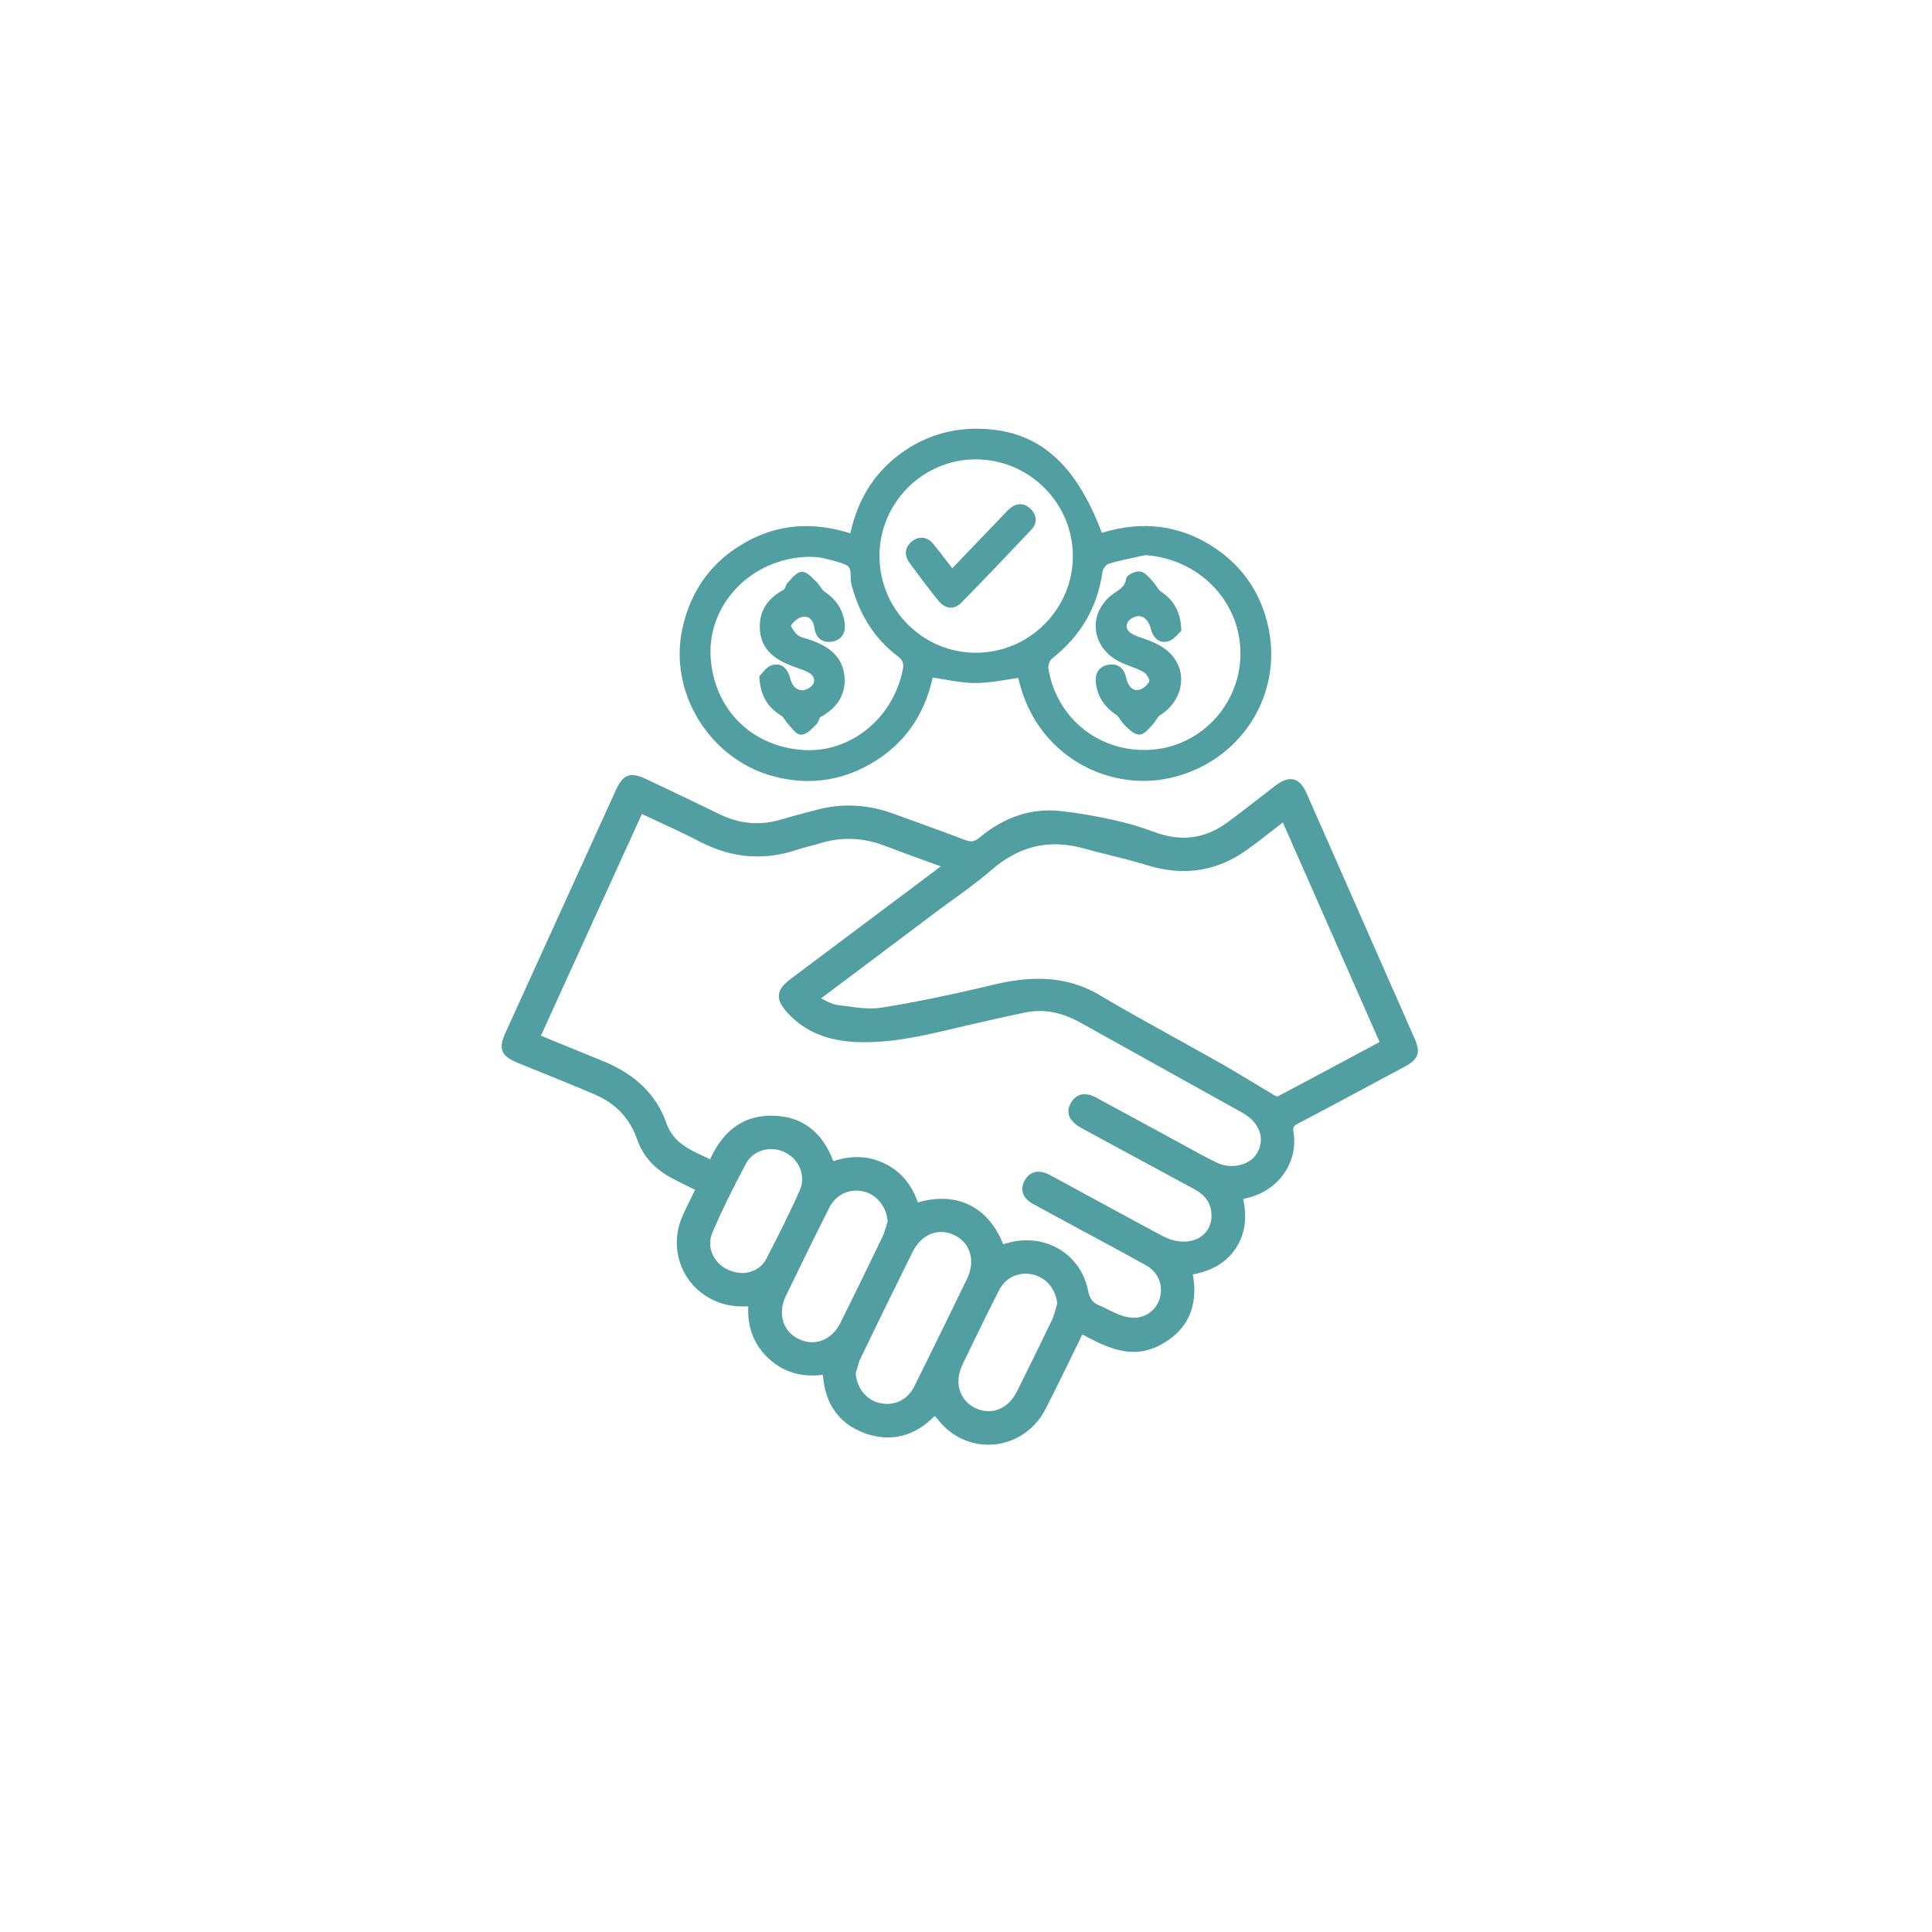 <?xml version="1.0" encoding="UTF-8"?><svg id="Capa_2" xmlns="http://www.w3.org/2000/svg" xmlns:xlink="http://www.w3.org/1999/xlink" viewBox="0 0 388 388"><defs><style>.cls-1{fill:#fff;filter:url(#drop-shadow-1);}.cls-2{fill:#529fa1;}</style><filter id="drop-shadow-1" filterUnits="userSpaceOnUse"><feOffset dx="0" dy="6"/><feGaussianBlur result="blur" stdDeviation="6"/><feFlood flood-color="#9b9b9b" flood-opacity=".75"/><feComposite in2="blur" operator="in"/><feComposite in="SourceGraphic"/></filter></defs><g id="Capa_1-2"><g><circle class="cls-1" cx="194.13" cy="188.12" r="175.39"/><g id="Capa_1-2"><g><path class="cls-2" d="M284.03,208.43c-7.18-16.33-14.37-32.66-21.57-48.98-.76-1.73-1.58-2.63-2.64-2.9-1.38-.35-2.77,.53-3.83,1.34-1.11,.85-2.21,1.7-3.3,2.55-2.02,1.57-4.1,3.19-6.19,4.72-4.5,3.31-9.31,3.94-14.71,1.92-2.67-1-5.41-1.8-8.14-2.4-3.93-.86-7.41-1.45-10.63-1.8-5.82-.64-11.32,1.16-16.34,5.36-.95,.8-1.7,.91-2.94,.43-3.23-1.25-6.55-2.44-9.75-3.6-1.54-.56-3.09-1.11-4.64-1.68-5.14-1.88-10.38-2.12-15.57-.7-.72,.2-1.44,.39-2.16,.58-1.49,.39-3.03,.8-4.54,1.26-4.36,1.33-8.49,.99-12.63-1.04-3.57-1.75-7.22-3.49-10.74-5.16-1.22-.58-2.43-1.16-3.65-1.73-1.64-.79-2.88-1.19-3.98-.79-1.09,.4-1.77,1.48-2.51,3.11-7.34,16.11-14.67,32.22-21.99,48.33-.7,1.54-1.08,2.78-.65,3.86s1.57,1.73,3.14,2.38c1.53,.62,3.05,1.24,4.58,1.86,3.59,1.45,7.3,2.95,10.92,4.51,4.1,1.77,6.91,4.76,8.35,8.88,1.18,3.39,3.44,5.95,6.9,7.81,1.23,.66,2.46,1.27,3.76,1.9,.34,.16,.67,.33,1.02,.5-.2,.42-.41,.83-.61,1.24-.71,1.43-1.38,2.78-1.99,4.19-1.76,4.07-1.35,8.66,1.08,12.29,2.45,3.64,6.6,5.76,11.04,5.69,.38,0,.76,0,1.15,0-.2,4.32,1.22,7.88,4.24,10.6,2.94,2.64,6.56,3.7,10.75,3.13,.44,6,3.34,9.97,8.61,11.81,5.09,1.77,9.87,.54,13.86-3.55l.34,.4c.66,.8,1.29,1.55,2.04,2.21,2.38,2.07,5.33,3.18,8.37,3.18,.79,0,1.58-.07,2.36-.22,3.91-.75,7.23-3.26,9.11-6.91,1.84-3.56,3.55-7.09,5.37-10.82,.67-1.39,1.35-2.78,2.04-4.19,4.88,2.59,9.93,5.19,15.72,2.08,5.44-2.93,7.61-7.68,6.48-14.14,2.74-.53,6.26-1.72,8.55-5.15,1.88-2.82,2.39-6.01,1.56-10.01,.46-.11,.89-.21,1.33-.33,5.95-1.61,9.72-7.19,8.78-13-.17-1.06-.03-1.34,.97-1.85,6.18-3.23,12.42-6.59,18.46-9.83l2.85-1.53c2.85-1.53,3.29-2.83,1.98-5.82h-.02Zm-68.92,13.02c-.5,.77-.66,1.59-.47,2.36,.25,1.01,1.07,1.91,2.43,2.68,.35,.2,.71,.39,1.07,.58l6.24,3.38c5.14,2.78,10.28,5.57,15.42,8.34,2.04,1.1,3.13,2.47,3.43,4.31,.3,1.89-.21,3.57-1.42,4.74-1.35,1.3-3.41,1.8-5.65,1.36-.9-.17-1.91-.56-3.07-1.18-5.28-2.83-10.63-5.74-15.8-8.55l-5.42-2.95c-.44-.24-.89-.48-1.34-.7-2.03-.98-3.76-.53-4.73,1.23-1.01,1.82-.43,3.56,1.53,4.65,2.01,1.12,4.03,2.21,6.05,3.3l2.44,1.32c1.43,.77,2.85,1.54,4.28,2.31,3.32,1.79,6.75,3.64,10.1,5.51,2.21,1.24,3.33,3.6,2.85,6.04-.48,2.46-2.45,4.25-4.9,4.45-.88,.07-1.96-.1-3.12-.51-.78-.27-1.53-.65-2.32-1.04-.59-.29-1.2-.6-1.82-.86-1.45-.6-2.04-1.35-2.36-2.97-.71-3.6-2.78-6.59-5.84-8.41-1.96-1.16-4.21-1.76-6.52-1.76-1.37,0-2.76,.21-4.12,.63-.2,.06-.39,.12-.58,.18-1.56-3.97-4.09-6.78-7.35-8.16-2.9-1.22-6.26-1.3-9.78-.24-1.29-3.67-3.44-6.22-6.58-7.77-3.23-1.6-6.64-1.77-10.4-.52-2.26-5.97-6.36-9.05-12.21-9.14-5.69-.07-9.81,2.78-12.55,8.76-.42-.21-.84-.4-1.26-.6-3.32-1.56-6.19-2.91-7.55-6.77-1.94-5.54-6.18-9.69-12.61-12.32-3.24-1.33-6.48-2.64-9.79-4l-2.76-1.13,20.28-44.52c1.05,.49,2.09,.98,3.13,1.45,2.88,1.33,5.6,2.59,8.3,4,6.51,3.41,12.96,3.98,19.75,1.72,.84-.28,1.72-.51,2.58-.74,.67-.17,1.36-.35,2.04-.56,4.37-1.33,8.64-1.15,13.04,.53,2.79,1.07,5.58,2.08,8.53,3.15,.86,.31,1.74,.63,2.63,.95-.42,.33-.8,.63-1.19,.93l-28.92,21.68c-1.11,.83-2.25,1.86-2.38,3.22-.12,1.38,.85,2.63,1.81,3.67,3.41,3.69,7.99,5.59,14,5.8,6.78,.25,13.34-1.31,19.69-2.81,1.02-.24,2.05-.48,3.07-.72,3.23-.74,7.04-1.61,10.84-2.4,3.68-.77,7.33-.11,11.14,2.02,8,4.46,16.01,8.91,24.01,13.36l8.46,4.7c3.44,1.91,4.66,5.04,3.12,7.97-1.37,2.61-5.26,3.56-8.31,2.04-2.38-1.18-4.76-2.49-7.07-3.76-.9-.49-1.81-.99-2.71-1.48-4.74-2.57-9.47-5.13-14.21-7.71-2.24-1.22-3.97-.92-5.14,.89h0Zm-72.03,26.05c1.82-4.24,4.03-8.78,6.76-13.85,.99-1.84,2.96-2.88,5.04-2.88,.94,0,1.9,.21,2.81,.67,2.9,1.45,4.18,4.8,2.93,7.61-1.8,4.03-3.92,8.38-6.69,13.69-1.3,2.49-3.67,2.87-4.59,2.92h-.04c-2.39,0-4.53-1.08-5.74-2.9-1.06-1.59-1.23-3.51-.48-5.26h0Zm14.76,12.73c2.72-5.63,5.66-11.66,8.7-17.68,1.11-2.19,3.14-3.44,5.42-3.44,.51,0,1.02,.06,1.54,.19,2.58,.62,4.53,3.06,4.77,5.96-.1,.31-.19,.62-.28,.94-.22,.76-.43,1.48-.74,2.14-2.84,5.9-5.68,11.73-8.47,17.33-1.71,3.44-5.14,4.79-8.33,3.27-1.5-.71-2.58-1.88-3.09-3.35-.57-1.63-.4-3.53,.47-5.35h0Zm14.28,14.65c.21-.76,.41-1.48,.72-2.13,3.28-6.79,6.78-13.96,10.42-21.3,1.79-3.62,5.19-4.97,8.46-3.37,3.2,1.57,4.22,5.17,2.48,8.75-3.75,7.71-7.13,14.67-10.62,21.66-1.38,2.75-4.18,4.01-7.15,3.22-2.53-.68-4.36-3.03-4.58-5.88,.1-.31,.19-.63,.27-.95h0Zm21.19-.88l.86-1.77c2.09-4.31,4.25-8.76,6.46-13.09,1.09-2.13,3.08-3.35,5.31-3.35,.55,0,1.11,.07,1.68,.22,2.6,.69,4.43,2.96,4.7,5.81-.1,.33-.2,.66-.29,1-.22,.81-.44,1.58-.77,2.27-2.38,4.98-4.77,9.82-7.01,14.32-1.79,3.6-5.18,4.94-8.44,3.33-3.2-1.58-4.23-5.18-2.49-8.75h0Zm27.65-74.09c-3.8-2.24-7.81-3.34-12.41-3.34-2.78,0-5.79,.4-9.1,1.2-8.26,1.99-15.56,3.49-22.32,4.58-2.49,.4-5.23,0-7.87-.38-.41-.06-.82-.12-1.22-.17-.82-.11-1.68-.56-2.67-1.06-.15-.08-.31-.16-.47-.24l23.37-17.56c1.1-.83,2.24-1.65,3.35-2.45,2.49-1.8,5.06-3.66,7.41-5.71,5.58-4.87,11.63-6.32,18.5-4.42,1.73,.48,3.51,.92,5.23,1.35,2.54,.63,5.16,1.29,7.69,2.07,7.28,2.26,14.03,1.2,20.06-3.17,1.79-1.29,3.51-2.64,5.35-4.06,.58-.45,1.17-.91,1.77-1.38l19.43,44.1-3.02,1.62c-5.95,3.18-11.56,6.19-17.32,9.24-.1,.05-.39,.05-.48,.01-1.57-.92-3.16-1.88-4.7-2.81-2.11-1.27-4.28-2.59-6.46-3.82-3.11-1.76-6.28-3.52-9.35-5.22-4.87-2.7-9.9-5.49-14.78-8.36h0Z"/><path class="cls-2" d="M154.82,155.75h0c2.53,.74,5.03,1.1,7.48,1.1,3.82,0,7.54-.89,11.11-2.68,7.41-3.71,12.08-9.8,13.9-18.1,.78,.12,1.55,.25,2.31,.38,2.15,.37,4.18,.72,6.28,.72,2.08,0,4.13-.32,6.29-.67,.75-.12,1.53-.25,2.3-.36,2.04,9,7.27,13.99,11.34,16.61,5.7,3.67,12.68,4.94,19.17,3.49,13.85-3.1,22.54-16.23,19.8-29.89-1.37-6.83-4.92-12.25-10.56-16.12-6.88-4.72-14.6-5.8-22.96-3.22-5.41-14.4-13.16-20.86-25.09-20.91h-.12c-5.32,0-10.24,1.54-14.61,4.57-5.61,3.9-9.11,9.28-10.69,16.43-7.65-2.39-14.49-1.82-20.89,1.72-6.83,3.78-11.15,9.64-12.84,17.41-2.76,12.64,5.22,25.89,17.78,29.53h0Zm21.8-44.04c-.02-10.67,8.62-19.4,19.24-19.46h.11c5.15,0,10.02,2.02,13.72,5.68,3.71,3.68,5.75,8.55,5.77,13.71,.01,5.15-2.01,10.02-5.69,13.71-3.7,3.71-8.6,5.74-13.8,5.74h-.03c-10.63-.02-19.29-8.71-19.31-19.38h0Zm4.67,22.86c-1.95,9.67-10.44,16.58-19.77,16.06-10.23-.57-17.77-7.77-18.75-17.93-.51-5.19,1.19-10.23,4.77-14.2,3.78-4.19,9.28-6.63,15.09-6.68,.15,.01,.34,.02,.54,.02,.54,.02,1.22,.04,1.85,.19,1.41,.32,3.18,.71,4.74,1.35,1.01,.42,1.07,1.15,1.08,2.43,0,.54,.01,1.09,.16,1.62,1.66,6.18,4.69,10.87,9.25,14.33,1.06,.8,1.31,1.48,1.05,2.81h0Zm29.94-2.27c5.86-4.63,9.19-10.36,10.19-17.52,.08-.56,.75-1.41,1.22-1.56h0c1.75-.54,3.59-.93,5.37-1.31,.67-.14,1.34-.29,2-.43,10.61,.74,18.81,8.98,19.1,19.21,.29,10.14-7.34,18.85-17.36,19.83-10.46,1.02-19.58-6-21.21-16.33-.09-.57,.28-1.55,.7-1.88h0Z"/><path class="cls-2" d="M188.53,120.72c.65,.8,1.47,1.27,2.3,1.31h.12c.75,0,1.47-.33,2.08-.96,4.31-4.39,8.92-9.21,14.12-14.72,1.2-1.27,1.12-2.91-.19-4.17-1.24-1.2-2.75-1.22-4.14-.08-.4,.33-.75,.7-1.08,1.06-.1,.11-.2,.22-.31,.33-2.55,2.66-5.1,5.32-7.72,8.06l-2.47,2.58c-.32-.42-.63-.83-.94-1.23-.97-1.26-1.88-2.45-2.83-3.62-1.23-1.49-2.84-1.71-4.3-.57-1.45,1.12-1.65,2.77-.52,4.32,2.08,2.85,4,5.37,5.88,7.7h0Z"/><path class="cls-2" d="M161.16,123.86c.58-.08,1.07,.03,1.46,.33,.49,.38,.84,1.07,.95,1.95,.14,1.01,.55,1.79,1.18,2.26,.62,.45,1.44,.61,2.39,.45,1.85-.31,2.76-1.68,2.49-3.76-.34-2.59-1.63-4.63-3.96-6.21-.35-.24-.64-.64-.94-1.07-.25-.36-.52-.73-.85-1.04-.13-.12-.27-.26-.41-.4-.72-.73-1.54-1.54-2.44-1.53-.89,.02-1.65,.87-2.32,1.62-.14,.16-.28,.31-.42,.45-.26,.27-.41,.62-.54,.93-.08,.19-.22,.51-.31,.56-3.55,1.88-5.17,4.7-4.8,8.38,.41,4.09,3.48,5.83,6.43,6.98,.38,.15,.77,.29,1.16,.42,.81,.28,1.57,.54,2.25,.94,.68,.4,1.05,.95,1.03,1.54-.01,.62-.45,1.22-1.22,1.62-.71,.38-1.41,.44-2.02,.17-.75-.33-1.32-1.14-1.6-2.27-.29-1.17-.83-2.01-1.57-2.43-.61-.34-1.31-.39-2.09-.15-.86,.26-1.49,1.03-1.95,1.58-.14,.17-.28,.34-.38,.43l-.19,.18,.02,.26c.21,3.58,1.57,5.95,4.4,7.69,.26,.16,.49,.49,.73,.84,.19,.27,.38,.55,.62,.8,.18,.19,.36,.4,.54,.63,.63,.76,1.29,1.54,2.08,1.54h.04c.97-.04,1.83-.89,2.59-1.64,.13-.13,.26-.25,.38-.37,.29-.28,.45-.66,.58-.99,.07-.17,.2-.49,.28-.54,3.56-1.89,5.23-4.79,4.83-8.38-.49-4.36-4.04-6.11-6.67-7.06-.3-.11-.61-.2-.92-.29-.7-.2-1.36-.39-1.81-.76-.69-.57-1.32-1.63-1.31-1.86,.39-.81,1.47-1.64,2.26-1.75l.02-.03Z"/><path class="cls-2" d="M224.15,132.53h0c.92,.54,1.92,.92,2.89,1.29,.94,.35,1.82,.69,2.64,1.16,.61,.35,1.21,1.45,1.13,1.76-.16,.63-1.04,1.46-1.83,1.74-.52,.18-.99,.15-1.42-.08-.66-.36-1.16-1.19-1.41-2.33-.45-2.01-1.76-2.92-3.67-2.55-1.74,.33-2.62,1.65-2.39,3.62,.3,2.7,1.63,4.78,4.05,6.39,.34,.22,.6,.62,.89,1.04,.25,.38,.52,.77,.86,1.1l.28,.26c.76,.74,1.63,1.57,2.6,1.6h.04c.82,0,1.52-.76,2.2-1.5,.14-.15,.28-.3,.41-.44,.29-.3,.52-.65,.74-.98,.27-.41,.52-.79,.83-.99,3.59-2.23,5.14-6.4,3.68-9.9-1.25-3-3.91-4.33-6.08-5.15-.33-.12-.65-.24-.98-.35-.86-.3-1.68-.58-2.4-1.02-.62-.38-.96-.9-.95-1.47,0-.61,.42-1.2,1.12-1.61,.71-.42,1.41-.49,2.04-.23,.79,.33,1.39,1.18,1.7,2.39,.28,1.11,.8,1.91,1.52,2.32,.58,.34,1.25,.4,1.98,.19,.86-.25,1.53-.96,2.01-1.49,.15-.16,.29-.31,.4-.42l.21-.18v-.27c-.16-3.48-1.41-5.83-4.09-7.63-.36-.24-.65-.67-.95-1.12-.23-.34-.47-.69-.76-1-.11-.11-.22-.24-.33-.36-.58-.64-1.24-1.37-2.07-1.53-.66-.13-1.68,.24-2.28,.66-.37,.26-.57,.53-.61,.83-.19,1.35-1.08,1.95-2.1,2.66-.38,.26-.77,.53-1.15,.85-2.03,1.77-3.06,4.19-2.82,6.65,.24,2.48,1.73,4.7,4.1,6.09h.01Z"/></g></g></g></g></svg>